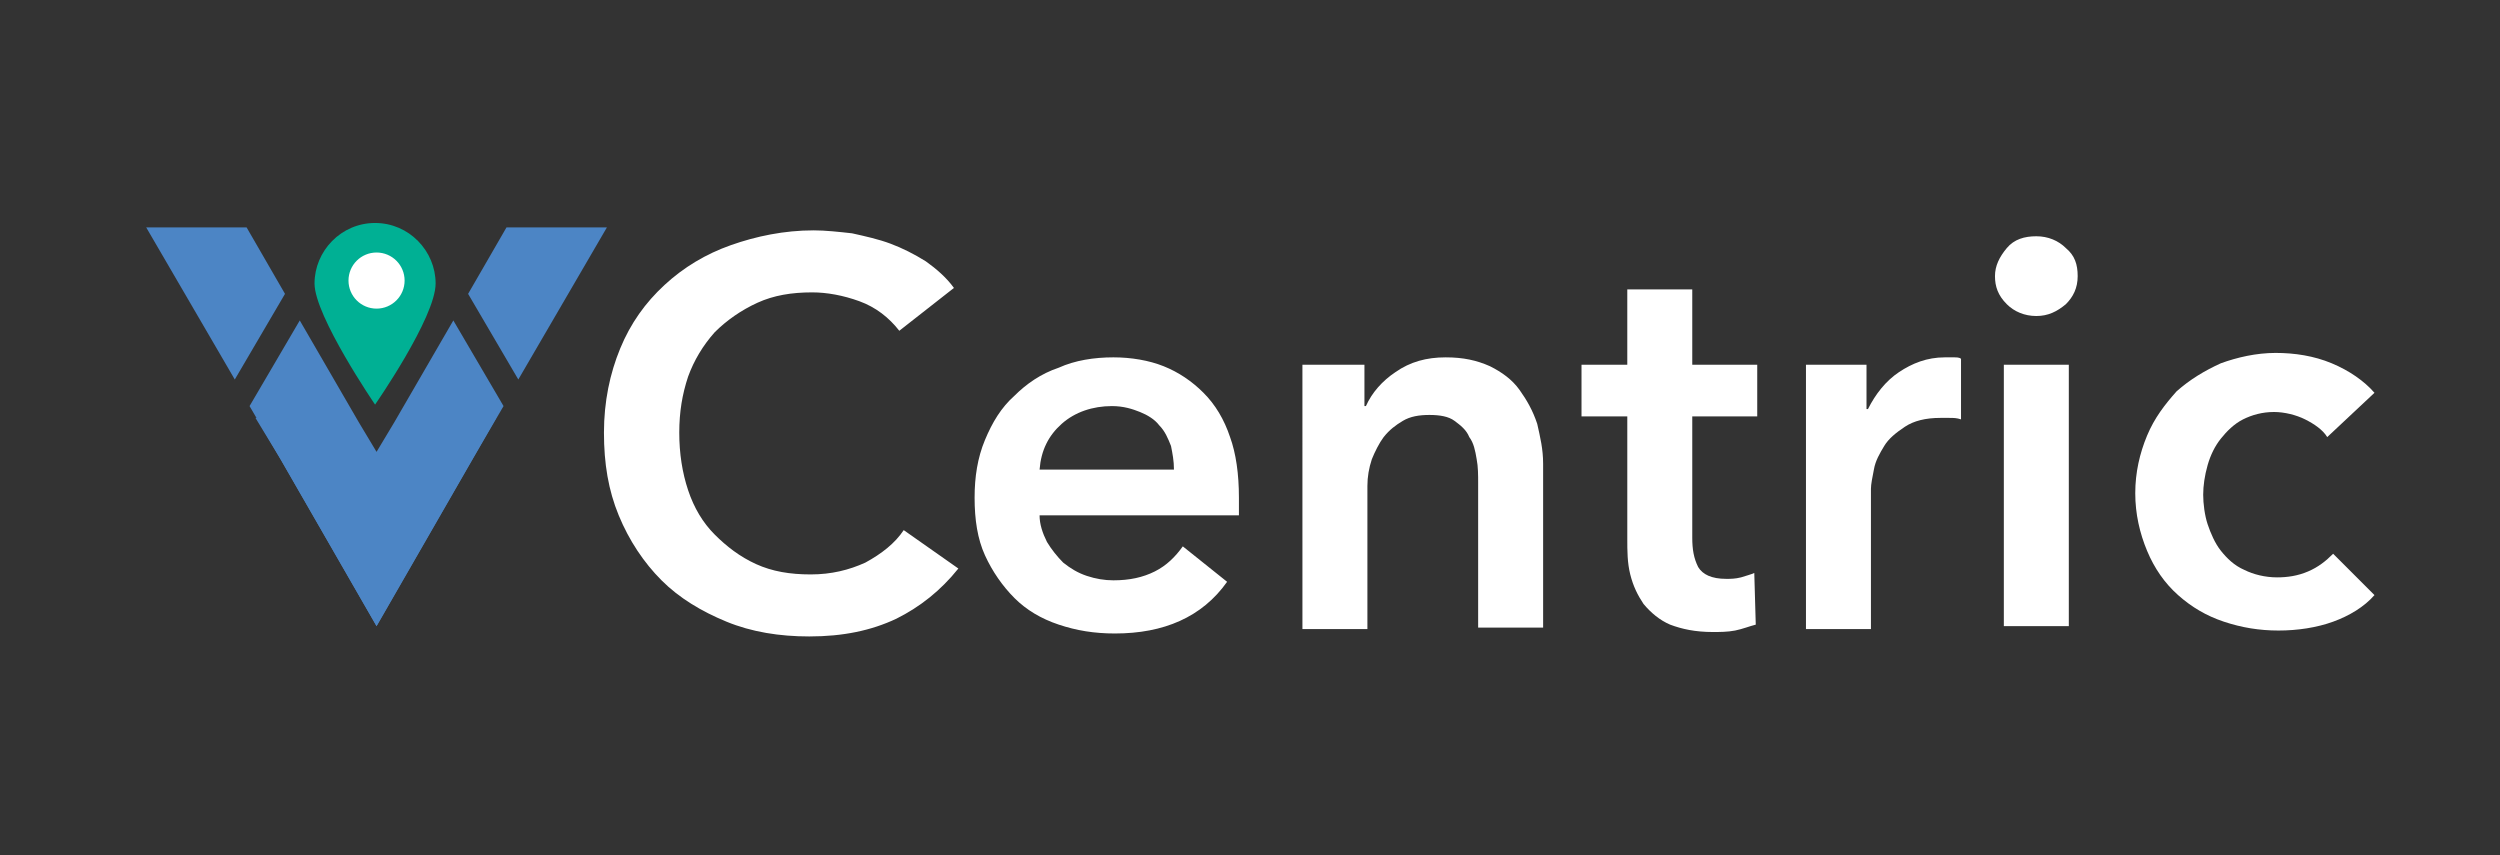 <?xml version="1.0" encoding="UTF-8"?>
<!-- Generator: Adobe Illustrator 27.8.1, SVG Export Plug-In . SVG Version: 6.00 Build 0)  -->
<svg xmlns="http://www.w3.org/2000/svg" xmlns:xlink="http://www.w3.org/1999/xlink" version="1.1" id="Layer_1" x="0px" y="0px" viewBox="0 0 169.3 57.9" style="enable-background:new 0 0 169.3 57.9;" xml:space="preserve">
<rect x="0" y="0" width="169.3" height="57.9" fill="#333333" stroke="none"/>
<style type="text/css">
	.st0{fill:#4C85C5;}
	.st1{fill:#00B094;}
	.st2{fill:#FFFFFF;}
</style>
<g>
	<g>
		<g>
			<polygon class="st0" points="41.1,15.4 34.3,15.4 31.7,19.9 35.1,25.7    "></polygon>
			<polygon class="st0" points="9.9,15.4 15.9,25.7 19.3,19.9 16.7,15.4    "></polygon>
			<polygon class="st0" points="19,31.1 25.5,42.4 32,31.1 34.1,27.5 30.7,21.7 26.7,28.6 25.5,30.6 24.3,28.6 20.3,21.7 16.9,27.5         "></polygon>
			<polygon class="st0" points="30.2,28.3 25.5,36.4 20.8,28.3 17.3,28.3 19,31.1 25.5,42.4 32,31.1 33.6,28.3    "></polygon>
		</g>
	</g>
</g>
<g>
	<g>
		<path class="st1" d="M29.5,19.2c0,2.3-4.1,8.2-4.1,8.2s-4.1-6-4.1-8.2s1.8-4.1,4.1-4.1S29.5,17,29.5,19.2z"></path>
		<circle class="st2" cx="25.5" cy="19" r="1.9"></circle>
	</g>
</g>
<g>
	<path class="st2" d="M60.9,22.4c-0.7-0.9-1.6-1.6-2.7-2c-1.1-0.4-2.2-0.6-3.2-0.6c-1.4,0-2.6,0.2-3.7,0.7c-1.1,0.5-2.1,1.2-2.9,2   c-0.8,0.9-1.4,1.9-1.8,3c-0.4,1.2-0.6,2.4-0.6,3.8c0,1.4,0.2,2.7,0.6,3.9c0.4,1.2,1,2.2,1.8,3c0.8,0.8,1.7,1.5,2.8,2   c1.1,0.5,2.3,0.7,3.7,0.7c1.4,0,2.6-0.3,3.7-0.8c1.1-0.6,2-1.3,2.6-2.2l3.7,2.6c-1.2,1.5-2.6,2.6-4.2,3.4c-1.7,0.8-3.6,1.2-5.9,1.2   c-2,0-3.9-0.3-5.6-1s-3.2-1.6-4.4-2.8c-1.2-1.2-2.2-2.7-2.9-4.4c-0.7-1.7-1-3.5-1-5.6c0-2.1,0.4-4,1.1-5.7c0.7-1.7,1.7-3.1,3-4.3   c1.3-1.2,2.8-2.1,4.5-2.7c1.7-0.6,3.6-1,5.6-1c0.8,0,1.7,0.1,2.6,0.2c0.9,0.2,1.8,0.4,2.6,0.7c0.8,0.3,1.6,0.7,2.4,1.2   c0.7,0.5,1.4,1.1,1.9,1.8L60.9,22.4z"></path>
	<path class="st2" d="M83.9,33.7c0,0.2,0,0.4,0,0.6c0,0.2,0,0.4,0,0.6H70.4c0,0.6,0.2,1.2,0.5,1.8c0.3,0.5,0.7,1,1.1,1.4   c0.5,0.4,1,0.7,1.6,0.9s1.2,0.3,1.8,0.3c1.1,0,2-0.2,2.8-0.6c0.8-0.4,1.4-1,1.9-1.7l3,2.4c-1.7,2.4-4.3,3.5-7.6,3.5   c-1.4,0-2.6-0.2-3.8-0.6c-1.2-0.4-2.2-1-3-1.8s-1.5-1.8-2-2.9c-0.5-1.1-0.7-2.4-0.7-3.9c0-1.4,0.2-2.7,0.7-3.9c0.5-1.2,1.1-2.2,2-3   c0.8-0.8,1.8-1.5,3-1.9c1.1-0.5,2.4-0.7,3.7-0.7c1.2,0,2.4,0.2,3.4,0.6c1,0.4,1.9,1,2.7,1.8c0.8,0.8,1.4,1.8,1.8,3   C83.7,30.7,83.9,32.1,83.9,33.7z M79.5,31.8c0-0.6-0.1-1.1-0.2-1.6c-0.2-0.5-0.4-1-0.8-1.4c-0.3-0.4-0.8-0.7-1.3-0.9   c-0.5-0.2-1.1-0.4-1.9-0.4c-1.3,0-2.5,0.4-3.4,1.2c-0.9,0.8-1.4,1.8-1.5,3.1H79.5z"></path>
	<path class="st2" d="M88.2,24.7h4.2v2.8h0.1c0.4-0.9,1.1-1.7,2-2.3c1-0.7,2.1-1,3.4-1c1.2,0,2.1,0.2,3,0.6c0.8,0.4,1.5,0.9,2,1.6   c0.5,0.7,0.9,1.4,1.2,2.3c0.2,0.9,0.4,1.7,0.4,2.7v11.1h-4.4v-9.8c0-0.5,0-1.1-0.1-1.6c-0.1-0.6-0.2-1.1-0.5-1.5   c-0.2-0.5-0.6-0.8-1-1.1c-0.4-0.3-1-0.4-1.7-0.4c-0.7,0-1.3,0.1-1.8,0.4c-0.5,0.3-0.9,0.6-1.3,1.1c-0.3,0.4-0.6,1-0.8,1.5   c-0.2,0.6-0.3,1.2-0.3,1.8v9.7h-4.4V24.7z"></path>
	<path class="st2" d="M107.1,28.2v-3.5h3.1v-5.1h4.4v5.1h4.4v3.5h-4.4v8.2c0,0.8,0.1,1.4,0.4,2c0.3,0.5,0.9,0.8,1.9,0.8   c0.3,0,0.6,0,1-0.1c0.3-0.1,0.7-0.2,0.9-0.3l0.1,3.5c-0.4,0.1-0.9,0.3-1.4,0.4c-0.5,0.1-1.1,0.1-1.5,0.1c-1.2,0-2.1-0.2-2.9-0.5   c-0.7-0.3-1.3-0.8-1.8-1.4c-0.4-0.6-0.7-1.2-0.9-2c-0.2-0.8-0.2-1.6-0.2-2.4v-8.3H107.1z"></path>
	<path class="st2" d="M122.2,24.7h4.2v3h0.1c0.5-1,1.2-1.9,2.1-2.5c0.9-0.6,1.9-1,3.1-1c0.2,0,0.4,0,0.6,0c0.2,0,0.4,0,0.5,0.1v4.1   c-0.3-0.1-0.5-0.1-0.8-0.1s-0.4,0-0.6,0c-1,0-1.8,0.2-2.4,0.6c-0.6,0.4-1.1,0.8-1.4,1.3c-0.3,0.5-0.6,1-0.7,1.6   c-0.1,0.5-0.2,1-0.2,1.3v9.5h-4.4V24.7z"></path>
	<path class="st2" d="M135.1,18.7c0-0.7,0.3-1.3,0.8-1.9s1.2-0.8,2-0.8s1.5,0.3,2,0.8c0.6,0.5,0.8,1.1,0.8,1.9   c0,0.8-0.3,1.4-0.8,1.9c-0.6,0.5-1.2,0.8-2,0.8s-1.5-0.3-2-0.8C135.3,20,135.1,19.4,135.1,18.7z M135.7,24.7h4.4v17.7h-4.4V24.7z"></path>
	<path class="st2" d="M157.6,29.6c-0.3-0.5-0.9-0.9-1.5-1.2s-1.4-0.5-2.1-0.5c-0.8,0-1.5,0.2-2.1,0.5c-0.6,0.3-1.1,0.8-1.5,1.3   c-0.4,0.5-0.7,1.1-0.9,1.8c-0.2,0.7-0.3,1.4-0.3,2s0.1,1.4,0.3,2s0.5,1.3,0.9,1.8c0.4,0.5,0.9,1,1.6,1.3c0.6,0.3,1.4,0.5,2.2,0.5   c0.7,0,1.4-0.1,2.1-0.4c0.7-0.3,1.2-0.7,1.7-1.2l2.8,2.8c-0.7,0.8-1.7,1.4-2.8,1.8c-1.1,0.4-2.4,0.6-3.7,0.6   c-1.3,0-2.5-0.2-3.7-0.6s-2.2-1-3.1-1.8c-0.9-0.8-1.6-1.8-2.1-3c-0.5-1.2-0.8-2.5-0.8-3.9c0-1.4,0.3-2.7,0.8-3.9   c0.5-1.2,1.2-2.1,2-3c0.9-0.8,1.9-1.4,3-1.9c1.1-0.4,2.4-0.7,3.7-0.7s2.6,0.2,3.8,0.7c1.2,0.5,2.2,1.2,2.9,2L157.6,29.6z"></path>
</g>
</svg>
